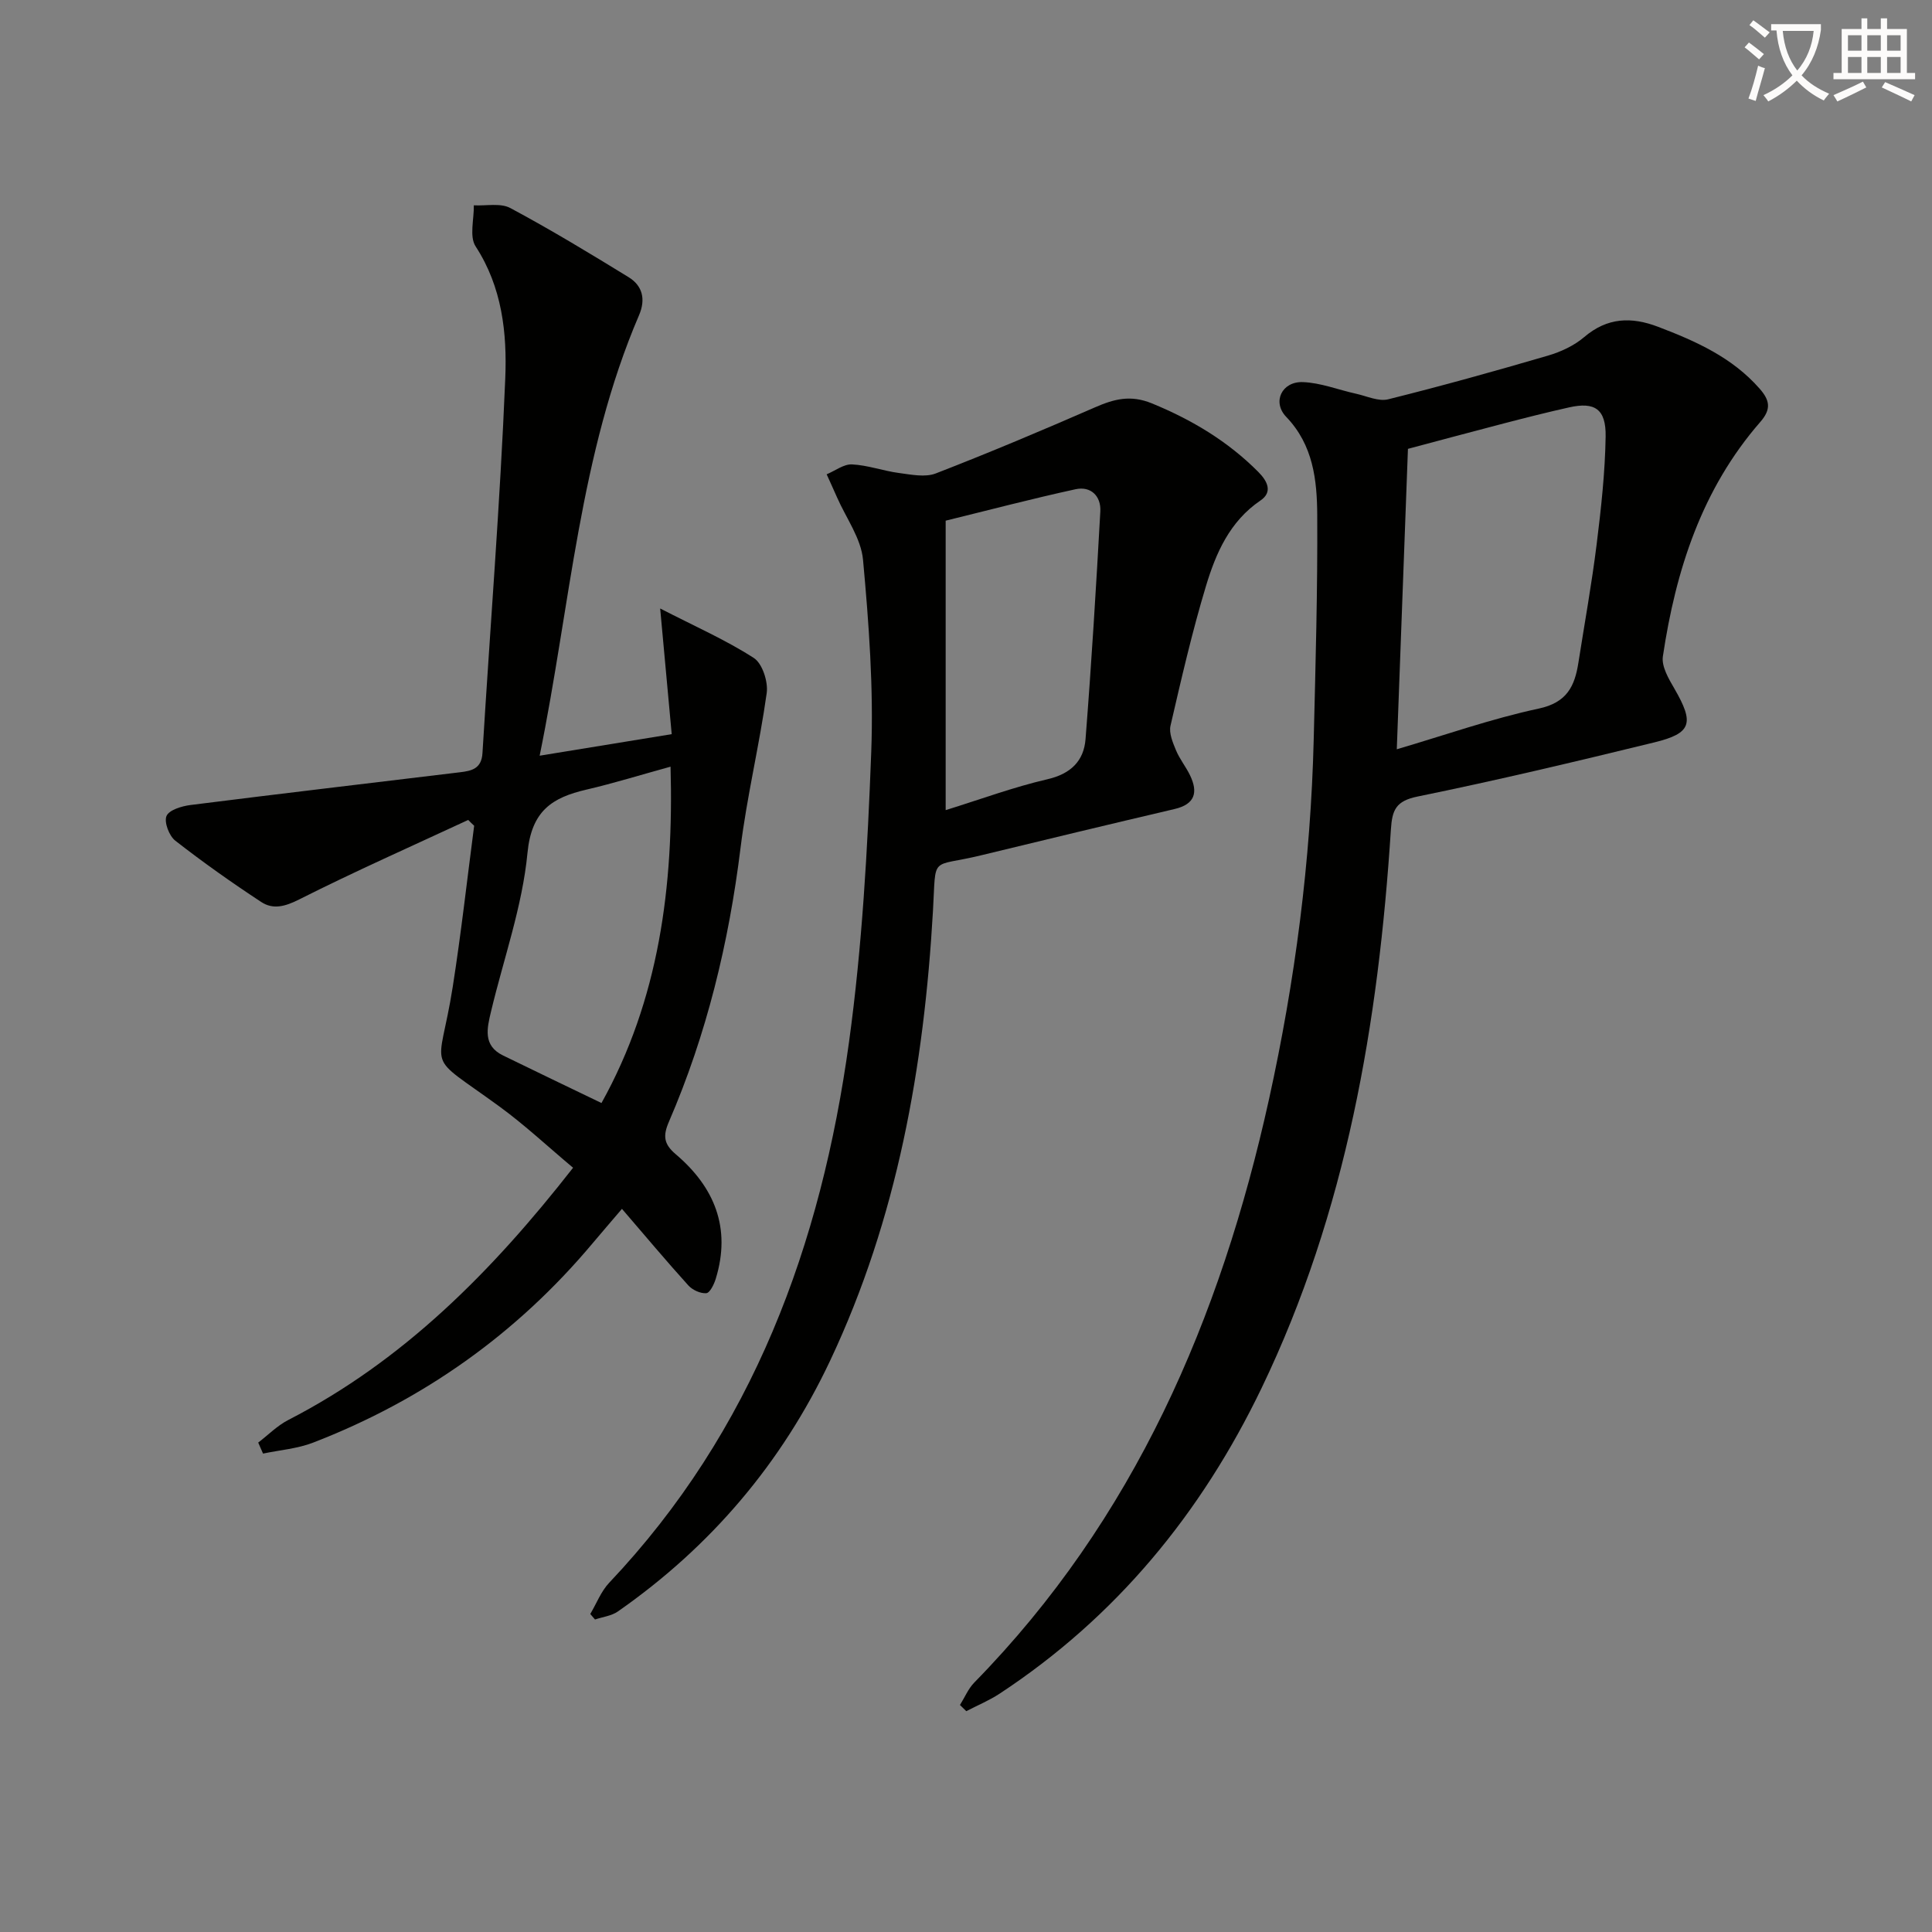 <svg enable-background="new 0 0 400 400" viewBox="0 0 400 400" xmlns="http://www.w3.org/2000/svg"><rect x="0" y="0" width="400" height="400" fill="#808080" stroke="none"/><path d="m362.1 8.8c1.1.8 2.1 1.6 3.1 2.4l-1 1.1c-1.3-1.1-2.3-2-3-2.5zm1.9 4.8c.5.2.9.4 1.4.5-.6 2.3-1.3 4.5-1.9 6.8l-1.5-.5c.8-2.1 1.4-4.3 2-6.8zm-1-9.4c1.3.9 2.4 1.8 3.4 2.5l-1 1.1c-1.4-1.2-2.4-2.1-3.2-2.6zm3.7 2.2v-1.4h10.3v1.2c-.5 3.6-1.8 6.8-4 9.4 1.5 1.6 3.4 2.8 5.7 3.8-.3.4-.7.8-1.1 1.4-2.3-1.1-4.1-2.5-5.6-4.1-1.6 1.6-3.6 3.1-5.9 4.3-.3-.5-.7-.9-1-1.3 2.4-1.1 4.4-2.5 6-4.1-1.9-2.5-3-5.6-3.3-9.3h-1.1zm8.8 0h-6.4c.3 3.3 1.3 6 3 8.2 2-2.3 3.1-5.1 3.4-8.2z" fill="#fcfbfa"/><path d="m385.3 3.8h1.3v2.2h2.8v-2.2h1.3v2.2h4.1v9.1h1.7v1.3h-16.9v-1.3h1.7v-9.1h4.1v-2.2zm.4 13.1.7 1.2c-1.8.9-3.8 1.9-6 2.9-.2-.4-.5-.8-.8-1.3 2.3-1 4.3-1.9 6.1-2.8zm-3.1-6.4h2.8v-3.2h-2.8zm0 4.6h2.8v-3.3h-2.8zm4-4.6h2.8v-3.2h-2.8zm0 4.6h2.8v-3.3h-2.8zm3.7 1.9c2.1.9 4.1 1.8 6.1 2.7l-.7 1.3c-2.2-1.1-4.2-2-6.1-2.9zm3.2-9.7h-2.8v3.2h2.8zm-2.8 7.8h2.8v-3.3h-2.8z" fill="#fcfbfa"/><g fill="#010100"><path d="m198.75 353c.98-1.56 1.71-3.36 2.96-4.64 33.11-33.8 50.99-75.33 61.02-120.75 5.41-24.52 8.64-49.38 9.26-74.52.38-15.47.82-30.94.73-46.41-.04-7.27-.82-14.54-6.43-20.38-2.94-3.07-.91-7.34 3.44-7.19 3.7.13 7.35 1.6 11.04 2.41 2.21.49 4.65 1.65 6.64 1.15 11.09-2.76 22.1-5.83 33.07-9.04 2.67-.78 5.42-2.06 7.51-3.84 4.78-4.08 9.76-4.24 15.3-2.13 7.82 2.98 15.35 6.33 21.04 12.83 2.08 2.38 2.44 4.21.13 6.86-12.12 13.9-17.52 30.72-20.18 48.55-.31 2.08 1.2 4.64 2.39 6.68 4.13 7.14 3.61 9.23-4.18 11.13-16.27 3.97-32.57 7.85-48.98 11.2-4.52.92-5.28 2.77-5.54 6.84-2.58 40.01-9.19 79.12-26.79 115.67-12.47 25.89-30.1 47.37-54.23 63.24-2.16 1.42-4.59 2.42-6.89 3.62-.44-.43-.88-.86-1.31-1.28zm90.44-197.87c10.04-2.95 19.59-6.33 29.41-8.43 5.83-1.25 7.43-4.64 8.19-9.49 1.28-8.17 2.76-16.32 3.78-24.53.92-7.4 1.74-14.85 1.86-22.3.09-5.71-2.26-7.22-7.54-6.04-4.53 1.01-9.03 2.15-13.52 3.32-7.12 1.85-14.22 3.77-19.87 5.27-.79 21.19-1.53 41.21-2.31 62.2z"/><path d="m96.94 169.76c-11.7 5.44-23.5 10.66-35.02 16.47-2.89 1.46-5.38 2.13-7.83.52-6.09-4-12.06-8.22-17.8-12.7-1.27-.99-2.35-3.83-1.82-5.1.53-1.26 3.16-2.05 4.96-2.28 18.59-2.35 37.2-4.53 55.8-6.78 2.4-.29 4.46-.71 4.66-3.96 1.57-25.87 3.66-51.71 4.72-77.6.38-9.32-.63-18.86-6.14-27.32-1.33-2.05-.31-5.63-.37-8.5 2.55.14 5.53-.53 7.57.57 8.33 4.46 16.43 9.36 24.48 14.31 2.9 1.78 3.56 4.6 2.16 7.86-12.34 28.75-14.18 59.83-20.58 91.21 9.38-1.53 17.96-2.93 27.34-4.46-.79-8.55-1.53-16.66-2.39-26.02 7.23 3.72 13.6 6.52 19.38 10.24 1.78 1.14 3 4.94 2.68 7.26-1.5 10.76-4.1 21.38-5.43 32.15-2.42 19.57-7 38.52-14.82 56.62-1.26 2.91-1.07 4.61 1.4 6.71 8.04 6.82 11.52 15.3 8.3 25.79-.35 1.15-1.21 2.93-1.96 2.99-1.21.1-2.86-.66-3.72-1.61-4.56-5.04-8.93-10.26-13.74-15.85-2.29 2.68-4.19 4.89-6.07 7.12-15.73 18.76-35.08 32.47-57.87 41.28-3.26 1.26-6.91 1.54-10.37 2.27-.33-.76-.67-1.52-1-2.28 2.07-1.58 3.96-3.52 6.25-4.69 23.78-12.24 42.07-30.63 58.94-52.21-5.17-4.33-9.98-8.84-15.26-12.69-15.81-11.52-12.53-6.45-9.66-24.74 1.74-11.08 2.98-22.25 4.44-33.38-.42-.38-.83-.79-1.23-1.2zm27.59 58.61c11.89-21.36 14.99-44.76 14.3-69.64-6.32 1.74-11.82 3.45-17.41 4.75-7.11 1.65-11.37 4.38-12.21 13.1-1.06 11.09-4.94 21.9-7.55 32.85-.82 3.45-1.73 7.03 2.48 9.09 6.64 3.25 13.32 6.44 20.39 9.85z"/><path d="m122.21 334.16c1.29-2.17 2.22-4.67 3.91-6.46 29.79-31.46 43.89-70.02 49.66-111.96 2.73-19.85 3.84-39.98 4.6-60.03.5-13.24-.49-26.6-1.7-39.82-.41-4.45-3.52-8.65-5.4-12.96-.69-1.58-1.42-3.15-2.13-4.73 1.76-.73 3.55-2.14 5.26-2.05 3.26.16 6.46 1.35 9.72 1.78 2.52.33 5.41.94 7.61.09 11.1-4.3 22.07-8.93 32.98-13.69 3.95-1.72 7.34-2.63 11.78-.81 8.3 3.41 15.72 7.85 22.03 14.2 1.89 1.9 3.01 4.16.44 5.9-6.38 4.33-9.23 10.9-11.29 17.72-2.87 9.51-5.1 19.22-7.34 28.91-.35 1.53.47 3.48 1.13 5.07.75 1.82 2.05 3.41 2.91 5.19 1.71 3.54 1.04 6-3.2 6.99-13.39 3.14-26.76 6.35-40.13 9.6-10.6 2.58-9.21-.3-9.89 11.5-1.85 32.23-7.38 63.63-21.28 93.09-10.01 21.22-24.72 38.53-43.96 51.95-1.32.92-3.14 1.12-4.73 1.66-.32-.38-.65-.76-.98-1.14zm73.58-166.43c7.19-2.23 14.04-4.77 21.09-6.4 4.84-1.12 7.52-3.81 7.87-8.31 1.23-15.69 2.19-31.41 3.06-47.13.18-3.17-1.96-5.29-5.12-4.6-9.14 1.99-18.2 4.38-26.9 6.51z"/></g></svg>
